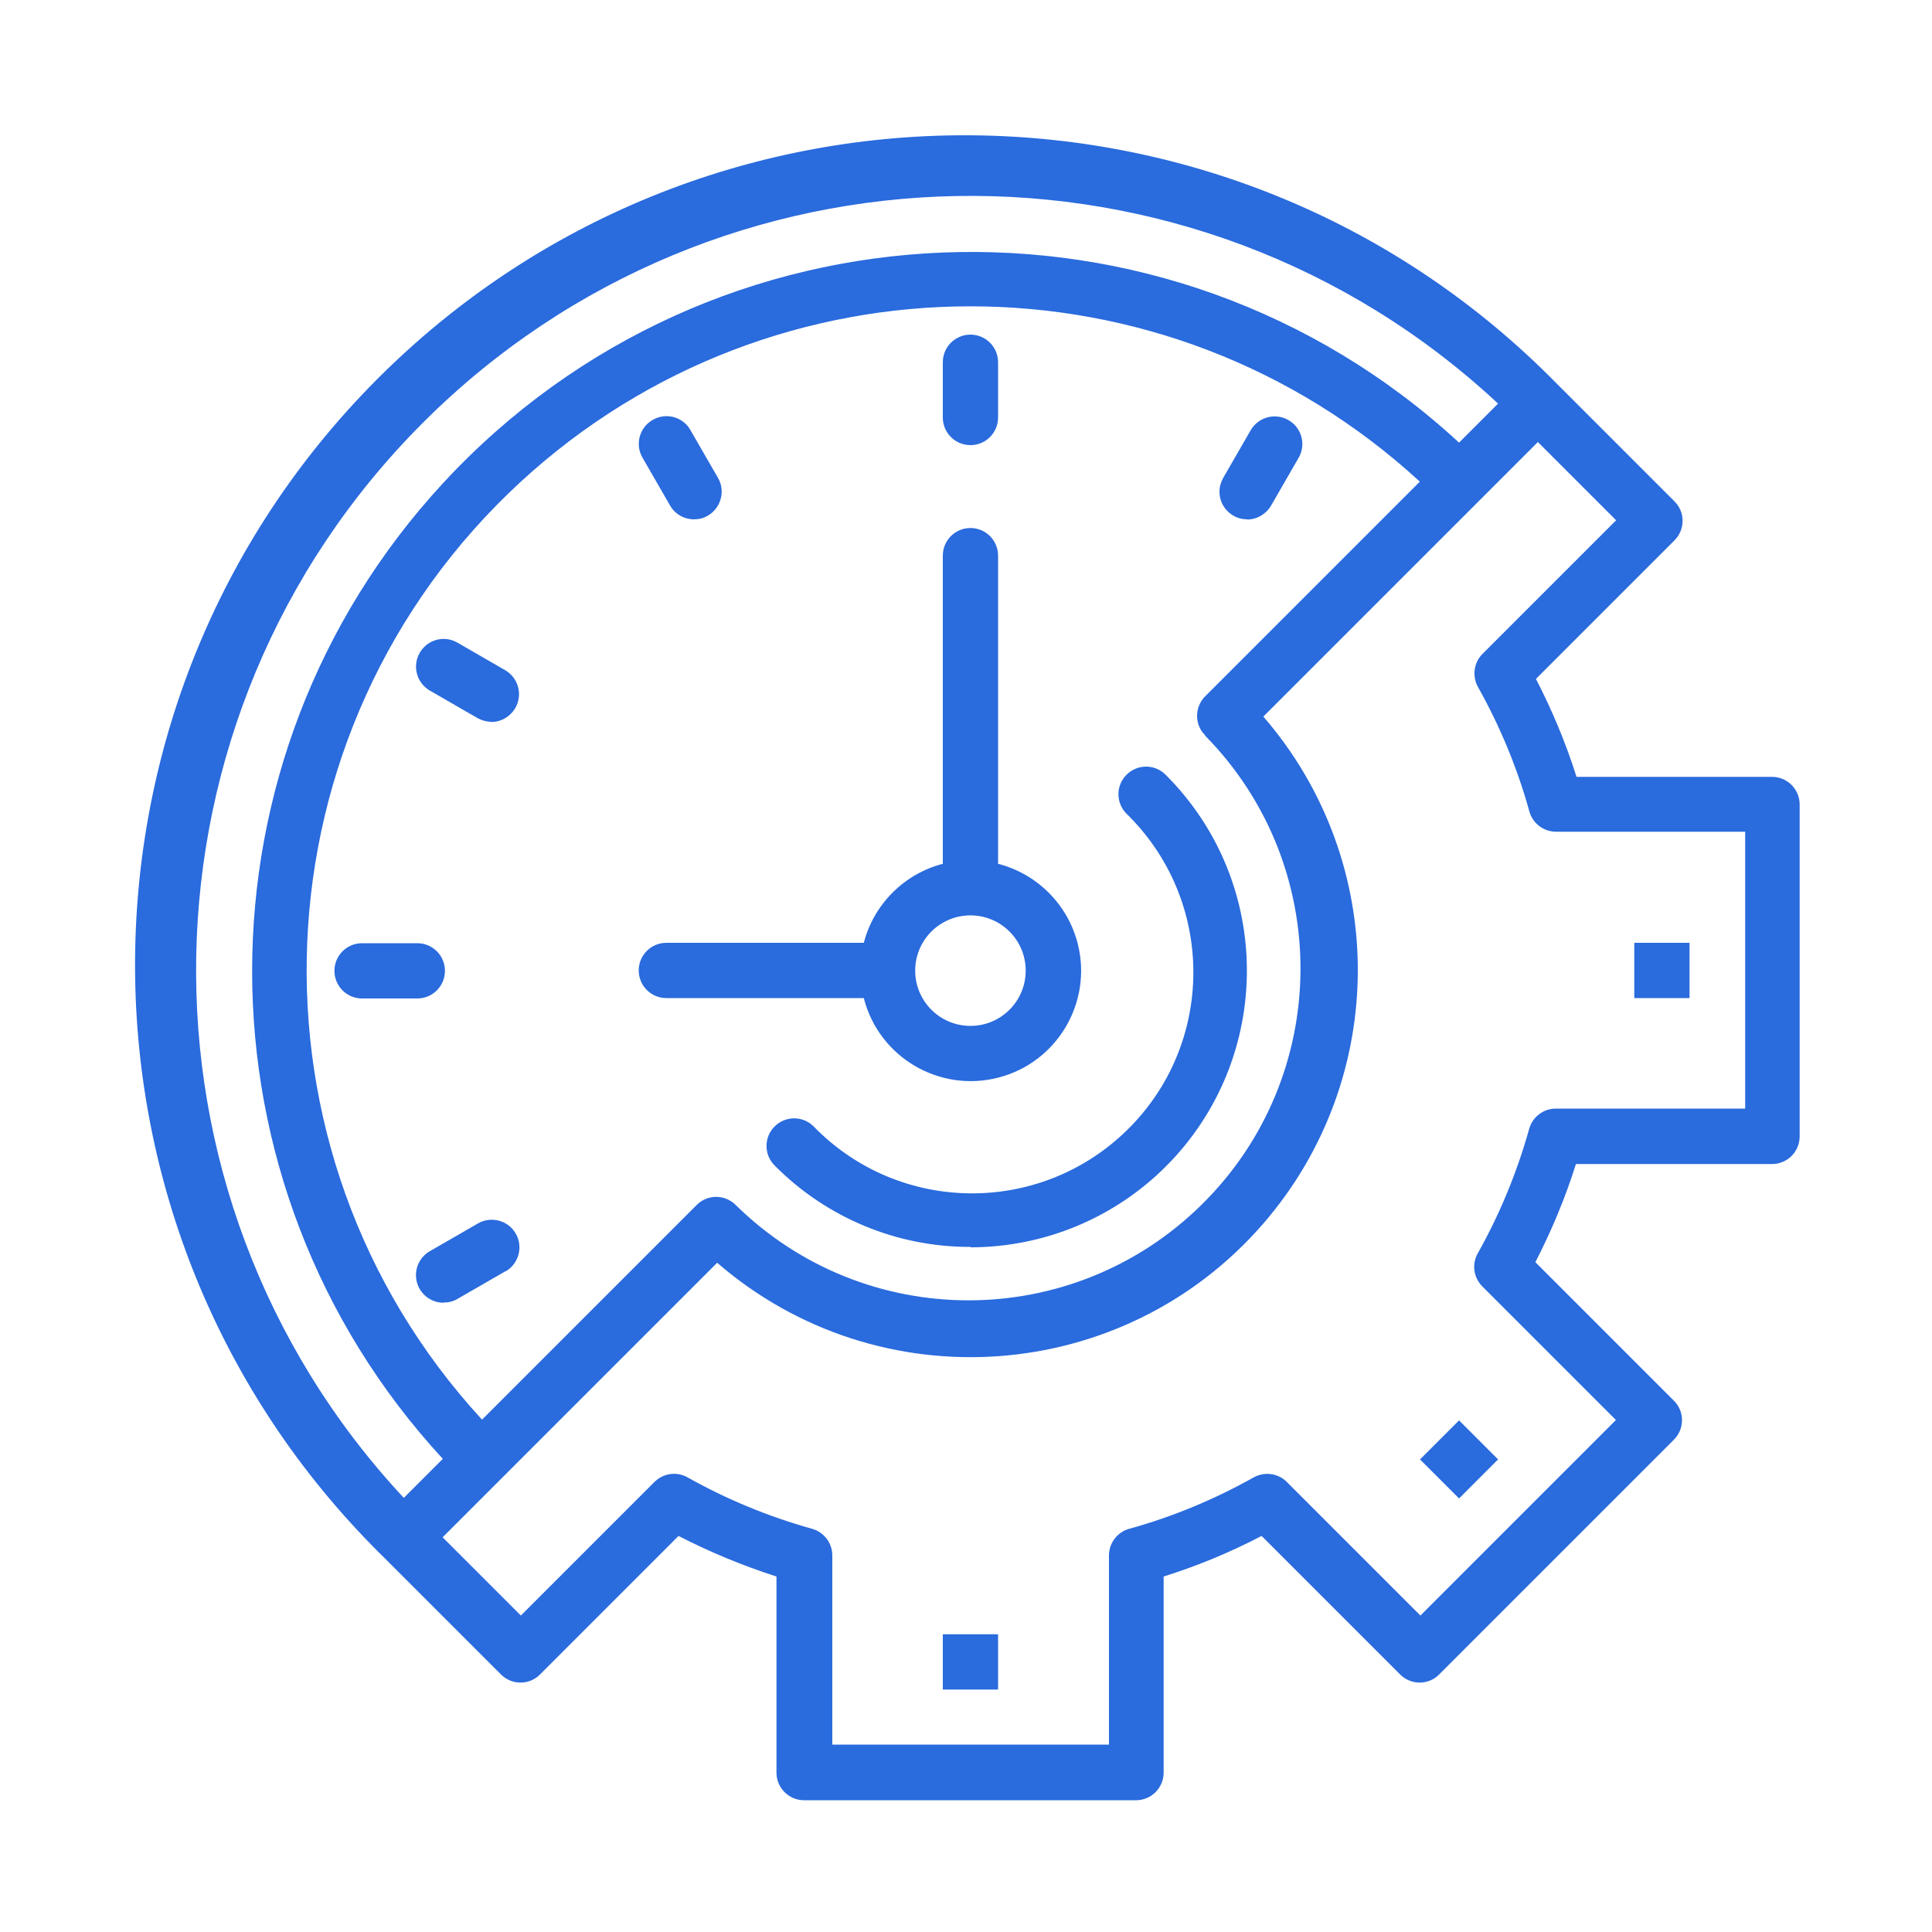 <svg xmlns="http://www.w3.org/2000/svg" id="Layer_1" data-name="Layer 1" viewBox="0 0 100 100"><defs><style>      .cls-1 {        fill: #2a6bdd;        stroke-width: 0px;      }    </style></defs><path class="cls-1" d="m48.8,84.59h2.86v2.86h-2.86v-2.86Zm24.7-9.05l2.02-2.02,2.02,2.02-2.02,2.02-2.02-2.02Zm11.09-26.74h2.86v2.86h-2.86v-2.86Z"></path><path class="cls-1" d="m91.75,40.21h-10.15c-.55-1.75-1.26-3.44-2.1-5.07l7.17-7.17c.56-.56.56-1.47,0-2.02l-6.07-6.07C63.99,2.94,36.8,2.68,19.86,19.29c-16.93,16.61-17.19,43.8-.58,60.73.19.19.38.39.58.58l6.07,6.07c.56.56,1.47.56,2.02,0l7.17-7.17c1.63.84,3.33,1.54,5.07,2.1v10.15c0,.79.64,1.43,1.43,1.43h17.18c.79,0,1.43-.64,1.43-1.43v-10.15c1.75-.55,3.44-1.25,5.07-2.1l7.17,7.17c.56.56,1.47.56,2.02,0l12.15-12.15c.56-.56.56-1.47,0-2.02l-7.17-7.17c.84-1.63,1.55-3.33,2.1-5.08h10.15c.79,0,1.43-.64,1.43-1.43v-17.18c0-.79-.64-1.43-1.43-1.43ZM21.89,21.88c15.26-15.26,39.86-15.7,55.65-.99l-2.02,2.02c-15.11-13.94-38.65-13-52.6,2.11-13.16,14.26-13.16,36.23,0,50.49l-2.02,2.02c-14.71-15.79-14.27-40.39.99-55.65Zm40.49,16.2c6.65,6.76,6.57,17.64-.2,24.29-6.69,6.58-17.41,6.58-24.1,0-.56-.56-1.47-.56-2.02,0l-11.11,11.11c-12.85-13.96-11.95-35.7,2.01-48.55,13.15-12.1,33.38-12.1,46.53,0l-11.11,11.11c-.56.56-.56,1.47,0,2.02,0,0,0,0,0,0Zm27.94,19.3h-9.79c-.64,0-1.21.43-1.38,1.05-.63,2.25-1.52,4.41-2.66,6.44-.32.56-.22,1.26.24,1.72l6.91,6.91-10.12,10.12-6.91-6.91c-.45-.46-1.16-.55-1.72-.24-2.03,1.14-4.2,2.04-6.44,2.66-.62.17-1.05.74-1.05,1.38v9.79h-14.32v-9.79c0-.64-.43-1.21-1.05-1.38-2.25-.63-4.41-1.52-6.44-2.66-.56-.32-1.26-.22-1.72.24l-6.91,6.91-4.05-4.05,14.21-14.21c8.37,7.24,21.03,6.33,28.27-2.03,6.52-7.53,6.52-18.71,0-26.24l14.21-14.21,4.05,4.05-6.91,6.91c-.46.45-.55,1.16-.24,1.72,1.14,2.03,2.04,4.2,2.66,6.44.17.62.74,1.05,1.38,1.05h9.79v14.32Z"></path><path class="cls-1" d="m51.66,44.71v-15.95c0-.79-.64-1.43-1.43-1.43s-1.43.64-1.43,1.43v15.95c-2,.52-3.57,2.09-4.09,4.09h-10.22c-.79,0-1.43.64-1.43,1.43s.64,1.43,1.43,1.43h10.22c.78,3.06,3.9,4.9,6.95,4.12,3.06-.78,4.9-3.9,4.12-6.95-.52-2.02-2.1-3.6-4.12-4.12Zm-1.43,8.39c-1.58,0-2.86-1.28-2.86-2.86s1.28-2.86,2.86-2.86,2.86,1.28,2.86,2.86-1.28,2.86-2.86,2.86Zm0-30.06c-.79,0-1.43-.64-1.43-1.43v-2.86c0-.79.64-1.43,1.43-1.43s1.43.64,1.43,1.43v2.86c0,.79-.64,1.43-1.43,1.43Zm14.32,3.84c-.79,0-1.43-.64-1.43-1.43,0-.25.07-.5.19-.71l1.43-2.48c.4-.68,1.28-.91,1.96-.51.68.4.91,1.26.52,1.94l-1.43,2.48c-.26.44-.73.72-1.24.72h0Zm-28.63,0c-.51,0-.99-.27-1.24-.72l-1.43-2.48c-.39-.69-.15-1.56.54-1.95.68-.39,1.55-.16,1.94.52l1.43,2.48c.4.68.16,1.56-.52,1.96-.22.13-.46.19-.71.19Zm-10.48,10.48c-.25,0-.5-.07-.72-.19l-2.48-1.43c-.68-.4-.91-1.28-.51-1.96.4-.68,1.26-.91,1.94-.52l2.48,1.43c.68.4.92,1.27.52,1.96-.26.44-.73.72-1.24.72h0Zm-3.84,14.32h-2.86c-.79,0-1.43-.64-1.43-1.43s.64-1.43,1.43-1.43h2.86c.79,0,1.43.64,1.43,1.43s-.64,1.43-1.43,1.43Zm1.36,15.75c-.79,0-1.43-.64-1.43-1.43,0-.51.27-.98.72-1.24l2.48-1.43c.68-.4,1.56-.17,1.96.51.4.68.17,1.56-.51,1.96,0,0-.01,0-.02,0l-2.48,1.43c-.22.13-.46.19-.72.19h0Z"></path><path class="cls-1" d="m50.23,64.54c-3.8.01-7.44-1.5-10.12-4.2-.57-.55-.58-1.46-.03-2.02.55-.57,1.46-.58,2.02-.03.01.01.02.02.04.04,4.42,4.52,11.67,4.59,16.19.17,4.52-4.42,4.59-11.67.17-16.19-.06-.06-.11-.12-.17-.17-.57-.55-.59-1.45-.04-2.02.55-.57,1.45-.59,2.02-.04.01.01.02.02.04.04,5.59,5.59,5.58,14.66,0,20.25-2.68,2.68-6.32,4.19-10.11,4.19Z"></path></svg>